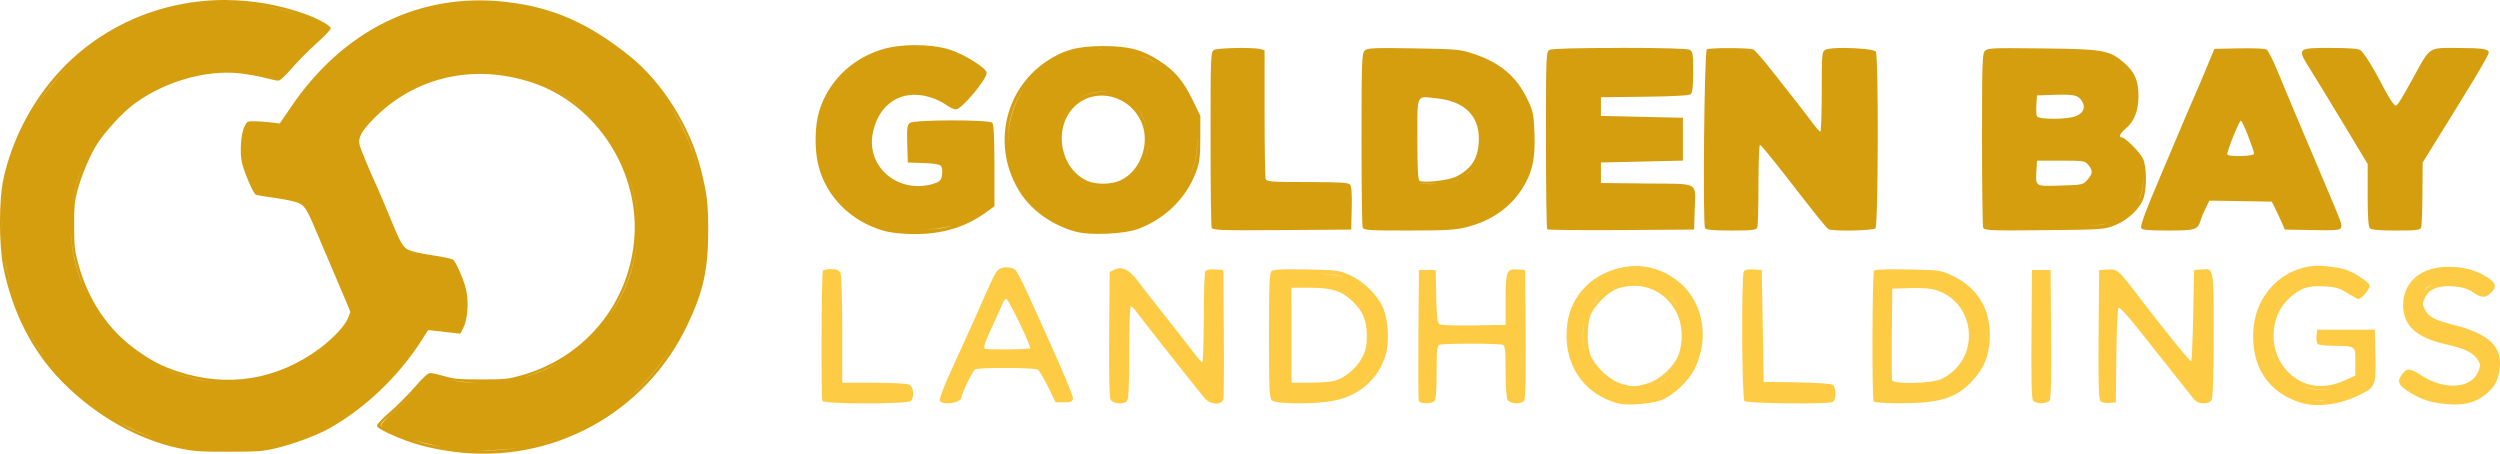 <?xml version="1.0" encoding="UTF-8" standalone="no"?>
<!-- Created with Inkscape (http://www.inkscape.org/) -->

<svg
   width="75.324mm"
   height="13.667mm"
   viewBox="0 0 75.324 13.667"
   version="1.1"
   id="svg5"
   xml:space="preserve"
   xmlns:inkscape="http://www.inkscape.org/namespaces/inkscape"
   xmlns:sodipodi="http://sodipodi.sourceforge.net/DTD/sodipodi-0.dtd"
   xmlns="http://www.w3.org/2000/svg"
   xmlns:svg="http://www.w3.org/2000/svg"><sodipodi:namedview
     id="namedview7"
     pagecolor="#ffffff"
     bordercolor="#000000"
     borderopacity="0.25"
     inkscape:showpageshadow="2"
     inkscape:pageopacity="0.0"
     inkscape:pagecheckerboard="0"
     inkscape:deskcolor="#d1d1d1"
     inkscape:document-units="mm"
     showgrid="false" /><defs
     id="defs2" /><g
     inkscape:label="Layer 1"
     inkscape:groupmode="layer"
     id="layer1"
     transform="translate(-37.707,-52.335)"><path
       id="path5009"
       style="fill:#d59e0e;fill-opacity:1;stroke-width:0.056"
       d="m 65.271,53.694 c -0.37,0.002 -0.739,0.049 -1.023,0.14 -0.904,0.291 -1.587,0.968 -1.857,1.841 -0.138,0.446 -0.148,1.174 -0.023,1.66 0.241,0.935 0.979,1.67 1.96,1.952 0.212,0.061 0.546,0.098 0.903,0.101 0.869,0.006 1.569,-0.206 2.199,-0.665 l 0.239,-0.174 v -1.224 c 0,-0.877 -0.019,-1.243 -0.067,-1.291 -0.098,-0.098 -2.344,-0.095 -2.479,0.004 -0.083,0.061 -0.095,0.153 -0.081,0.632 l 0.016,0.561 0.393,0.014 c 0.596,0.022 0.646,0.041 0.645,0.254 -0.001,0.242 -0.055,0.313 -0.283,0.379 -1.058,0.303 -2.022,-0.524 -1.806,-1.551 0.185,-0.881 0.871,-1.312 1.703,-1.069 0.167,0.048 0.39,0.152 0.496,0.231 0.106,0.079 0.242,0.143 0.302,0.143 0.175,0 0.958,-0.939 0.926,-1.11 -0.029,-0.154 -0.692,-0.562 -1.131,-0.697 -0.29,-0.089 -0.661,-0.132 -1.032,-0.13 z m 5.682,0.029 c -0.764,0 -1.2,0.116 -1.706,0.454 -1.312,0.876 -1.663,2.627 -0.797,3.968 0.349,0.54 0.961,0.973 1.651,1.166 h 1.07e-4 c 0.449,0.126 1.486,0.079 1.919,-0.086 0.81,-0.31 1.432,-0.928 1.724,-1.712 0.104,-0.278 0.126,-0.454 0.127,-1.011 l 0.002,-0.674 -0.232,-0.477 C 73.36,54.772 73.111,54.477 72.65,54.174 72.131,53.834 71.715,53.723 70.953,53.723 Z m 15.551,0.056 c -1.272,0 -2.04,0.021 -2.109,0.058 -0.105,0.056 -0.109,0.146 -0.109,2.714 0,1.46 0.017,2.673 0.038,2.693 0.021,0.021 1.025,0.031 2.232,0.023 l 2.194,-0.015 0.016,-0.561 c 0.026,-0.902 0.186,-0.81 -1.435,-0.827 l -1.389,-0.015 v -0.309 -0.309 l 1.235,-0.028 1.235,-0.028 v -0.646 -0.646 l -1.235,-0.028 -1.235,-0.028 v -0.281 -0.281 l 1.315,-0.015 c 0.855,-0.01 1.341,-0.037 1.39,-0.077 0.054,-0.045 0.075,-0.233 0.075,-0.671 0,-0.544 -0.011,-0.615 -0.109,-0.667 -0.069,-0.037 -0.837,-0.058 -2.109,-0.058 z m 21.442,0 c -1.038,0 -1.038,2.12e-4 -0.625,0.658 0.17,0.271 0.627,1.02 1.016,1.666 l 0.707,1.173 v 0.935 c 0,0.653 0.02,0.956 0.067,1.003 0.045,0.045 0.302,0.067 0.788,0.067 0.607,0 0.726,-0.014 0.755,-0.089 0.019,-0.049 0.037,-0.51 0.04,-1.025 l 0.006,-0.935 0.393,-0.632 c 0.594,-0.956 0.651,-1.049 1.144,-1.858 0.251,-0.413 0.456,-0.782 0.456,-0.822 0,-0.111 -0.195,-0.139 -0.97,-0.14 -0.858,-8.48e-4 -0.789,-0.048 -1.306,0.898 -0.194,0.355 -0.392,0.696 -0.44,0.758 -0.086,0.111 -0.088,0.111 -0.194,-0.024 -0.059,-0.075 -0.192,-0.302 -0.295,-0.505 -0.245,-0.483 -0.547,-0.969 -0.658,-1.057 -0.061,-0.049 -0.332,-0.07 -0.885,-0.07 z m -14.693,6.36e-4 c -0.252,5.7e-5 -0.472,0.016 -0.541,0.053 -0.113,0.061 -0.117,0.103 -0.117,1.268 0,0.663 -0.019,1.204 -0.042,1.203 -0.023,-0.001 -0.13,-0.121 -0.237,-0.267 -0.107,-0.146 -0.315,-0.417 -0.461,-0.602 -0.146,-0.185 -0.483,-0.615 -0.749,-0.954 -0.266,-0.34 -0.525,-0.635 -0.577,-0.656 -0.13,-0.052 -1.314,-0.054 -1.396,-0.002 -0.076,0.048 -0.127,5.269 -0.053,5.39 0.029,0.048 0.265,0.068 0.791,0.068 0.631,0 0.754,-0.014 0.783,-0.089 0.019,-0.049 0.034,-0.63 0.034,-1.291 0,-0.661 0.021,-1.202 0.047,-1.202 0.026,0 0.385,0.436 0.798,0.968 0.902,1.163 1.186,1.516 1.261,1.571 0.098,0.072 1.346,0.05 1.42,-0.024 0.084,-0.084 0.096,-5.19 0.012,-5.322 -0.042,-0.067 -0.551,-0.112 -0.971,-0.112 z m -18.303,0.002 c -0.307,0.005 -0.603,0.025 -0.661,0.056 -0.105,0.056 -0.109,0.145 -0.109,2.662 0,1.432 0.015,2.644 0.034,2.693 0.031,0.08 0.255,0.088 2.119,0.075 l 2.085,-0.015 0.016,-0.638 c 0.011,-0.422 -0.006,-0.664 -0.049,-0.716 -0.052,-0.062 -0.311,-0.078 -1.287,-0.078 -1.063,0 -1.227,-0.012 -1.256,-0.089 -0.019,-0.049 -0.034,-0.943 -0.034,-1.986 v -1.898 l -0.126,-0.034 c -0.106,-0.028 -0.425,-0.038 -0.732,-0.033 z m 4.608,0.001 c -0.568,-0.002 -0.674,0.018 -0.736,0.08 -0.084,0.084 -0.093,0.344 -0.093,2.667 0,1.416 0.015,2.614 0.034,2.663 0.03,0.078 0.205,0.089 1.39,0.088 1.135,-8.48e-4 1.42,-0.018 1.755,-0.105 0.729,-0.189 1.286,-0.574 1.652,-1.14 0.313,-0.484 0.41,-0.916 0.38,-1.684 -0.023,-0.577 -0.042,-0.672 -0.211,-1.024 -0.33,-0.688 -0.821,-1.103 -1.618,-1.369 -0.41,-0.137 -0.512,-0.146 -1.815,-0.167 -0.307,-0.005 -0.548,-0.008 -0.738,-0.009 z m 18.813,0.002 c -0.671,-8.5e-4 -0.795,0.019 -0.856,0.08 -0.082,0.082 -0.091,0.363 -0.091,2.665 0,1.416 0.016,2.615 0.035,2.666 0.032,0.083 0.212,0.09 1.839,0.075 1.749,-0.017 1.813,-0.021 2.136,-0.151 0.398,-0.16 0.769,-0.519 0.864,-0.835 0.096,-0.322 0.084,-0.942 -0.023,-1.167 -0.092,-0.195 -0.538,-0.642 -0.639,-0.642 -0.11,0 -0.056,-0.12 0.119,-0.268 0.259,-0.218 0.382,-0.534 0.384,-0.983 0.001,-0.459 -0.117,-0.726 -0.446,-1.008 -0.432,-0.37 -0.619,-0.402 -2.451,-0.423 -0.363,-0.004 -0.647,-0.007 -0.871,-0.007 z m -27.512,0.003 c 0.023,-6.36e-4 0.047,0.002 0.07,0.002 -0.046,4.5e-5 -0.092,0.002 -0.139,0.004 0.023,-0.001 0.046,-0.005 0.069,-0.005 z m 34.6,0.002 c -0.093,-6.36e-4 -0.193,4e-5 -0.294,0.002 l -0.74,0.016 -0.244,0.589 c -0.134,0.324 -0.306,0.728 -0.382,0.898 -0.076,0.17 -0.282,0.65 -0.457,1.067 -0.175,0.417 -0.427,1.011 -0.558,1.319 -0.432,1.013 -0.593,1.45 -0.564,1.526 0.022,0.057 0.213,0.074 0.808,0.074 0.844,0 0.898,-0.018 0.993,-0.337 0.023,-0.077 0.09,-0.236 0.149,-0.352 l 0.107,-0.212 0.939,0.015 0.939,0.015 0.098,0.196 c 0.054,0.108 0.142,0.298 0.197,0.421 l 0.099,0.225 0.829,0.016 c 0.705,0.013 0.834,0.003 0.862,-0.071 0.038,-0.098 0.037,-0.099 -0.528,-1.432 -0.809,-1.907 -1.155,-2.729 -1.392,-3.307 -0.132,-0.322 -0.278,-0.606 -0.326,-0.633 -0.036,-0.02 -0.254,-0.033 -0.533,-0.035 z m -34.431,0.002 c 0.289,0.008 0.58,0.057 0.865,0.15 0.148,0.048 0.294,0.104 0.437,0.176 0.135,0.068 0.262,0.148 0.38,0.235 -0.244,-0.176 -0.522,-0.315 -0.817,-0.412 -0.277,-0.09 -0.569,-0.14 -0.865,-0.15 z m -0.391,0.013 c -0.035,0.003 -0.071,0.007 -0.106,0.011 0.035,-0.005 0.071,-0.008 0.106,-0.011 z m -0.294,0.044 c -0.026,0.005 -0.053,0.009 -0.079,0.015 0.026,-0.006 0.053,-0.01 0.079,-0.015 z m 19.494,0.039 c 0.156,-6.37e-4 0.313,0.005 0.439,0.017 -0.126,-0.012 -0.283,-0.018 -0.439,-0.017 z m 4.039,0.022 c 0.091,0.01 0.162,0.024 0.202,0.04 -0.039,-0.017 -0.111,-0.03 -0.202,-0.04 z m -23.854,0.021 c -0.024,0.008 -0.048,0.017 -0.072,0.025 0.024,-0.008 0.048,-0.017 0.072,-0.025 z m 42.434,4.26e-4 c 0.014,0.005 0.024,0.011 0.032,0.017 -0.008,-0.006 -0.018,-0.012 -0.032,-0.017 z m -5.213,0.004 c -0.011,0.004 -0.019,0.008 -0.021,0.012 10e-6,-1.8e-5 -1e-5,-9.3e-5 0,-1.11e-4 0.003,-0.004 0.01,-0.008 0.021,-0.012 z m -37.494,0.098 c -0.011,0.005 -0.022,0.009 -0.032,0.014 0.011,-0.005 0.022,-0.009 0.032,-0.014 z m 31.465,0.015 c 0.126,0.058 0.246,0.132 0.353,0.215 -0.107,-0.083 -0.227,-0.157 -0.353,-0.215 z m -7.08,0.095 c 0.015,0.211 0.023,0.617 0.024,1.273 -0.001,-0.655 -0.009,-1.062 -0.024,-1.273 z m -21.422,0.21 c 0.045,0.033 0.089,0.068 0.132,0.104 -0.043,-0.035 -0.086,-0.071 -0.132,-0.104 z m 10.513,0.427 c 0.034,0.036 0.068,0.073 0.1,0.112 -0.032,-0.038 -0.065,-0.075 -0.1,-0.112 z m -14.595,0.12 c -0.024,0.032 -0.049,0.064 -0.072,0.098 0.023,-0.033 0.047,-0.066 0.072,-0.098 z m -0.075,0.102 c -0.227,0.337 -0.38,0.733 -0.446,1.173 -0.022,0.148 -0.029,0.296 -0.026,0.442 -0.013,-0.394 0.058,-0.797 0.228,-1.181 0.068,-0.154 0.15,-0.299 0.243,-0.434 z m 2.417,0.095 c 0.038,0.002 0.076,0.007 0.115,0.012 -0.136,-0.016 -0.276,-0.012 -0.415,0.017 -0.233,0.048 -0.431,0.151 -0.591,0.288 0.246,-0.212 0.559,-0.332 0.891,-0.317 z m 0.138,0.015 c 0.011,0.002 0.021,0.004 0.032,0.006 -0.011,-0.002 -0.021,-0.004 -0.032,-0.006 z m 16.157,0.001 c -0.427,0.005 -0.763,0.014 -0.997,0.027 0.234,-0.013 0.57,-0.022 0.997,-0.027 z m 12.692,0.076 c 0.297,0.007 0.385,0.055 0.473,0.188 0.122,0.187 0.056,0.359 -0.176,0.456 -0.257,0.108 -1.139,0.109 -1.181,0.002 -0.016,-0.043 -0.022,-0.2 -0.012,-0.351 l 0.017,-0.274 0.505,-0.017 c 0.153,-0.005 0.275,-0.007 0.373,-0.005 z m -14.082,0.001 c -0.012,0.01 -0.022,0.027 -0.031,0.049 0.009,-0.022 0.019,-0.039 0.031,-0.049 z m -4.861,0.005 c 0.087,0.005 0.171,0.014 0.249,0.027 0.079,0.013 0.153,0.031 0.224,0.053 -0.07,-0.022 -0.145,-0.039 -0.224,-0.053 -0.079,-0.013 -0.162,-0.022 -0.249,-0.027 z m -10.184,0.022 c 0.482,-0.026 0.984,0.234 1.235,0.732 0.324,0.642 0.027,1.535 -0.605,1.822 -0.277,0.126 -0.719,0.133 -0.987,0.017 -0.811,-0.351 -1.045,-1.546 -0.432,-2.204 0.217,-0.233 0.499,-0.351 0.788,-0.367 z m 9.811,0.048 c 0.086,-0.002 0.205,0.018 0.367,0.035 0.813,0.087 1.255,0.515 1.255,1.214 -6.36e-4,0.559 -0.203,0.899 -0.679,1.141 -0.215,0.11 -0.958,0.198 -1.103,0.132 -0.053,-0.024 -0.07,-0.331 -0.07,-1.256 0,-1.056 -0.029,-1.26 0.23,-1.267 z m -7.081,0.164 c 0.003,0.006 0.005,0.012 0.008,0.018 -0.003,-0.006 -0.005,-0.012 -0.008,-0.018 z m -3.504,0.005 c -0.018,0.016 -0.036,0.034 -0.053,0.051 0.017,-0.017 0.035,-0.035 0.053,-0.051 z m 1.767,0.02 c 0.014,0.013 0.029,0.026 0.042,0.039 -0.014,-0.014 -0.028,-0.026 -0.042,-0.039 z m 27.126,0.029 c -0.005,0.117 -0.003,0.221 0.006,0.301 -0.009,-0.08 -0.011,-0.184 -0.006,-0.301 z m -27.083,0.01 c 0.178,0.174 0.303,0.39 0.374,0.622 -0.028,-0.083 -0.064,-0.168 -0.11,-0.258 -0.07,-0.138 -0.16,-0.261 -0.264,-0.365 z m -1.902,0.033 c -0.017,0.018 -0.033,0.037 -0.049,0.056 0.016,-0.019 0.032,-0.038 0.049,-0.056 z m 3.651,0.044 c 0.007,0.019 0.014,0.038 0.021,0.057 -0.006,-0.019 -0.014,-0.038 -0.021,-0.057 z m -3.722,0.041 c -0.169,0.218 -0.27,0.486 -0.3,0.762 0.03,-0.294 0.138,-0.554 0.3,-0.762 z m 3.784,0.149 c 0.004,0.016 0.009,0.032 0.014,0.048 -0.004,-0.016 -0.009,-0.032 -0.014,-0.048 z m 26.637,0.177 c -0.031,0.015 -0.073,0.028 -0.124,0.039 0.051,-0.011 0.093,-0.024 0.124,-0.039 z m -18.071,0.002 c 0.026,0.056 0.047,0.113 0.065,0.17 -0.018,-0.058 -0.039,-0.115 -0.065,-0.17 z m 22.838,0.025 c -0.056,0.116 -0.121,0.269 -0.183,0.424 -0.062,0.155 -0.119,0.313 -0.159,0.437 0.04,-0.125 0.098,-0.282 0.159,-0.437 0.062,-0.155 0.127,-0.308 0.183,-0.424 z m 0.143,0.006 c 0.045,0 0.395,0.885 0.395,0.999 0,0.075 -0.76,0.099 -0.805,0.025 -0.034,-0.055 0.355,-1.025 0.411,-1.025 z m -31.496,2.12e-4 c 0.002,0.012 0.004,0.023 0.006,0.035 -0.002,-0.012 -0.004,-0.023 -0.006,-0.035 z m 0.031,0.186 c 0.002,0.011 0.003,0.022 0.004,0.033 -0.001,-0.011 -0.003,-0.022 -0.004,-0.033 z m 8.565,0.008 c 0.012,0.042 0.021,0.084 0.029,0.127 -0.008,-0.042 -0.017,-0.085 -0.029,-0.127 z m -8.547,0.173 c 0.001,0.015 0.002,0.031 0.003,0.046 -8.48e-4,-0.015 -0.002,-0.031 -0.003,-0.046 z m -4.187,0.05 c -0.005,0.049 -0.005,0.098 -0.005,0.147 1.33e-4,-0.038 -0.002,-0.075 0.001,-0.114 8.49e-4,-0.011 0.003,-0.022 0.004,-0.033 z m 12.777,0.013 c 0.003,0.029 0.006,0.058 0.007,0.087 -0.001,-0.029 -0.004,-0.058 -0.007,-0.087 z m 8.298,0.046 c 0.018,0.002 0.037,0.009 0.052,0.019 -0.015,-0.01 -0.034,-0.017 -0.052,-0.019 z m 0.055,0.022 c 0.018,0.014 0.145,0.169 0.339,0.414 -0.195,-0.246 -0.322,-0.402 -0.339,-0.414 z m -16.936,0.028 c 4.24e-4,0.022 0.002,0.043 0.002,0.065 0,0.422 -0.101,0.825 -0.279,1.187 0.186,-0.384 0.283,-0.813 0.276,-1.252 z m 27.702,0.003 c 0.048,0.041 0.115,0.09 0.188,0.137 -0.073,-0.047 -0.14,-0.096 -0.188,-0.137 z M 82.377,56.606 c -1.63e-4,0.004 -4.24e-4,0.007 -6.37e-4,0.011 1.65e-4,-0.004 4.25e-4,-0.007 6.37e-4,-0.011 z m -12.79,0.009 c 0.001,0.031 0.006,0.062 0.009,0.093 -0.003,-0.031 -0.008,-0.061 -0.009,-0.093 z m 2.718,0.073 c -0.009,0.121 -0.033,0.24 -0.071,0.355 0.016,-0.05 0.03,-0.102 0.041,-0.155 0.015,-0.07 0.024,-0.136 0.03,-0.2 z m 18.284,0.178 c -0.008,0.248 -0.013,0.585 -0.013,0.953 3e-6,-0.368 0.005,-0.705 0.013,-0.953 z m -18.36,0.19 c -0.012,0.036 -0.026,0.071 -0.041,0.105 0.015,-0.034 0.029,-0.069 0.041,-0.105 z m 13.642,0.103 c -0.012,0.012 -0.022,0.031 -0.03,0.056 0.009,-0.025 0.019,-0.045 0.03,-0.056 z m 13.21,0.017 h 0.721 c 0.69,0 0.725,0.006 0.828,0.133 0.14,0.173 0.135,0.25 -0.028,0.44 -0.132,0.154 -0.151,0.158 -0.814,0.177 -0.773,0.023 -0.752,0.036 -0.724,-0.448 z m -26.919,0.041 c -0.006,0.012 -0.012,0.023 -0.018,0.035 0.006,-0.012 0.013,-0.023 0.018,-0.035 z m 10.042,0.007 c -0.004,0.008 -0.009,0.017 -0.013,0.025 0.005,-0.008 0.009,-0.017 0.013,-0.025 z m -0.071,0.115 c -0.006,0.009 -0.012,0.017 -0.018,0.025 0.006,-0.008 0.012,-0.017 0.018,-0.025 z m -0.02,0.028 c -0.104,0.143 -0.238,0.265 -0.396,0.355 0.117,-0.066 0.222,-0.157 0.334,-0.281 0.022,-0.024 0.042,-0.049 0.062,-0.074 z m 20.162,0.262 c 0.028,0.312 -0.039,0.592 -0.189,0.827 0.144,-0.239 0.213,-0.529 0.189,-0.827 z m -32.126,0.085 c 0.072,0.053 0.151,0.102 0.238,0.142 0.218,0.102 0.445,0.138 0.664,0.121 -0.33,0.03 -0.647,-0.07 -0.902,-0.263 z m 11.541,0.022 c -0.023,0.012 -0.046,0.026 -0.07,0.037 -0.009,0.004 -0.026,0.008 -0.037,0.012 0.037,-0.014 0.073,-0.031 0.107,-0.048 z m -8.195,0.04 c -0.019,0.037 -0.037,0.073 -0.057,0.109 0.02,-0.036 0.039,-0.072 0.057,-0.109 z m 8.065,0.016 c -0.028,0.009 -0.054,0.018 -0.088,0.026 0.03,-0.008 0.06,-0.016 0.088,-0.026 z m -1.215,0.034 c 6.36e-4,4.24e-4 0.002,6.36e-4 0.002,0.001 -6.37e-4,-4.24e-4 -0.002,-6.36e-4 -0.002,-0.001 z m 20.337,0.014 c -0.018,0.017 -0.037,0.032 -0.058,0.047 0.021,-0.015 0.04,-0.031 0.058,-0.047 z m -20.305,4.24e-4 c 0.023,0.008 0.052,0.015 0.093,0.02 0.088,0.011 0.221,0.016 0.406,0.016 0.068,-1.59e-4 0.129,-0.002 0.189,-0.004 -0.225,0.015 -0.452,0.012 -0.595,-0.011 -0.035,-0.006 -0.07,-0.012 -0.093,-0.02 z m 5.471,0.034 c 0.009,0.023 0.019,0.041 0.031,0.051 -0.012,-0.01 -0.022,-0.027 -0.031,-0.051 z m -14.662,0.086 c -0.002,2.12e-4 -0.003,6.36e-4 -0.005,8.48e-4 0.002,-2.12e-4 0.003,-6.36e-4 0.005,-8.48e-4 z m 29.297,0.005 c -0.03,0.013 -0.075,0.024 -0.129,0.034 0.054,-0.01 0.099,-0.021 0.129,-0.034 z m -0.319,0.059 c -0.213,0.02 -0.483,0.027 -0.709,0.02 0.226,0.008 0.496,4.24e-4 0.709,-0.02 z m -26.814,0.011 c -0.004,0.007 -0.009,0.014 -0.014,0.021 0.004,-0.007 0.009,-0.014 0.014,-0.021 z m -4.704,0.17 c 0.003,0.004 0.006,0.009 0.009,0.013 -0.003,-0.004 -0.006,-0.009 -0.009,-0.013 z m 0.192,0.23 c 0.004,0.004 0.008,0.008 0.012,0.012 -0.004,-0.004 -0.008,-0.008 -0.012,-0.012 z m 33.248,0.023 c -0.01,0.016 -0.02,0.031 -0.03,0.046 0.01,-0.015 0.021,-0.03 0.03,-0.046 z m -11.513,0.012 c -0.002,0.171 -0.006,0.305 -0.012,0.408 0.005,-0.103 0.009,-0.238 0.012,-0.408 z m 13.527,0.009 c -0.04,0.082 -0.087,0.186 -0.129,0.295 0.043,-0.108 0.089,-0.213 0.129,-0.295 z m -40.936,0.009 c 0.083,0.081 0.171,0.157 0.265,0.228 -0.094,-0.071 -0.182,-0.147 -0.265,-0.228 z m 5.862,0.127 c 0.178,0.156 0.376,0.291 0.591,0.397 -0.217,-0.106 -0.415,-0.241 -0.591,-0.397 z m 0.601,0.401 c 0.069,0.034 0.14,0.064 0.213,0.092 -0.073,-0.028 -0.144,-0.058 -0.213,-0.092 z m 31.576,0.054 c -0.007,0.002 -0.014,0.005 -0.021,0.007 -0.136,0.039 -0.362,0.062 -0.732,0.078 0.336,-0.016 0.571,-0.041 0.753,-0.085 z m -29.221,0.047 c -0.012,0.004 -0.024,0.009 -0.037,0.013 0.012,-0.004 0.024,-0.009 0.037,-0.013 z m -2.11,0.002 c 0.072,0.026 0.145,0.051 0.22,0.071 -0.075,-0.02 -0.148,-0.045 -0.22,-0.071 z m -3.51,0.023 c -0.24,0.078 -0.443,0.101 -0.963,0.115 0.399,-0.01 0.694,-0.042 0.963,-0.115 z m 7.935,0.017 0.182,0.018 v -1.1e-4 c 0.142,0.014 2.025,0.009 3.679,-0.009 l 0.184,-0.002 v 1.1e-4 l -0.184,0.002 v 1.1e-4 c -1.655,0.018 -3.537,0.022 -3.679,0.009 l -0.182,-0.018 z m 26,0.002 c -0.075,0.003 -0.151,0.005 -0.238,0.007 0.085,-0.002 0.163,-0.004 0.238,-0.007 z m -11.765,0.005 c -0.075,2e-4 -0.169,0.006 -0.209,0.014 0.041,-0.008 0.134,-0.014 0.209,-0.014 z m 20.751,0.009 c 0.113,0.009 0.35,0.012 0.611,0.008 -0.261,0.004 -0.498,0.001 -0.611,-0.008 z M 44.55,52.335 c -1.966,-0.017 -3.86,0.788 -5.172,2.289 -0.768,0.879 -1.322,1.975 -1.568,3.105 -0.138,0.631 -0.138,1.974 -0.001,2.659 0.275,1.373 0.883,2.553 1.783,3.461 1.012,1.02 2.283,1.739 3.528,1.996 0.435,0.09 0.604,0.101 1.475,0.1 0.913,-0.001 1.018,-0.009 1.461,-0.114 0.514,-0.122 1.218,-0.387 1.596,-0.602 1.055,-0.599 2.042,-1.537 2.725,-2.591 l 0.232,-0.358 0.221,0.025 c 0.121,0.014 0.339,0.038 0.484,0.054 l 0.263,0.029 0.095,-0.187 c 0.134,-0.262 0.165,-0.838 0.065,-1.194 -0.093,-0.331 -0.29,-0.773 -0.378,-0.845 -0.037,-0.031 -0.314,-0.091 -0.616,-0.134 -0.302,-0.043 -0.623,-0.113 -0.713,-0.157 -0.191,-0.092 -0.249,-0.193 -0.601,-1.053 -0.132,-0.323 -0.309,-0.736 -0.392,-0.919 -0.201,-0.44 -0.447,-1.03 -0.49,-1.175 -0.065,-0.221 0.034,-0.417 0.402,-0.795 1.241,-1.274 3.011,-1.686 4.773,-1.112 1.971,0.643 3.301,2.716 3.087,4.81 -0.198,1.931 -1.526,3.498 -3.407,4.021 -0.395,0.11 -0.487,0.119 -1.197,0.119 -0.671,0 -0.812,-0.012 -1.101,-0.096 -0.182,-0.053 -0.377,-0.096 -0.431,-0.096 -0.073,0 -0.202,0.117 -0.478,0.432 -0.208,0.237 -0.548,0.577 -0.755,0.754 -0.207,0.177 -0.376,0.355 -0.376,0.396 0,0.051 0.114,0.126 0.374,0.246 0.631,0.29 1.189,0.445 1.956,0.545 2.936,0.381 5.765,-1.16 7.028,-3.829 0.478,-1.011 0.621,-1.657 0.623,-2.818 0.001,-0.824 -0.032,-1.107 -0.217,-1.851 -0.323,-1.296 -1.163,-2.636 -2.148,-3.425 -1.249,-1.001 -2.325,-1.472 -3.726,-1.632 -2.579,-0.295 -4.894,0.836 -6.478,3.164 l -0.34,0.499 -0.279,-0.034 c -0.153,-0.019 -0.375,-0.034 -0.492,-0.034 -0.207,-7.44e-4 -0.216,0.005 -0.297,0.169 -0.103,0.21 -0.141,0.79 -0.071,1.079 0.079,0.329 0.351,0.948 0.426,0.971 0.038,0.012 0.281,0.051 0.54,0.087 0.259,0.036 0.562,0.096 0.674,0.133 0.243,0.08 0.302,0.17 0.632,0.958 0.123,0.294 0.328,0.775 0.455,1.069 0.127,0.294 0.301,0.702 0.386,0.907 l 0.154,0.372 -0.074,0.193 c -0.084,0.219 -0.461,0.62 -0.857,0.912 -1.28,0.943 -2.758,1.183 -4.259,0.692 -0.485,-0.159 -0.787,-0.314 -1.251,-0.645 -0.866,-0.617 -1.471,-1.521 -1.77,-2.643 -0.094,-0.354 -0.109,-0.501 -0.112,-1.093 -0.002,-0.588 0.011,-0.738 0.098,-1.069 0.122,-0.464 0.4,-1.115 0.614,-1.437 0.223,-0.336 0.693,-0.855 0.986,-1.09 0.901,-0.721 2.222,-1.126 3.285,-1.009 0.242,0.027 0.584,0.087 0.761,0.135 0.176,0.047 0.359,0.086 0.406,0.086 0.055,2.42e-4 0.204,-0.136 0.413,-0.379 0.18,-0.209 0.517,-0.548 0.748,-0.753 0.231,-0.206 0.42,-0.405 0.42,-0.443 0,-0.084 -0.395,-0.301 -0.812,-0.447 -0.761,-0.267 -1.542,-0.399 -2.311,-0.406 z m 0.474,0.103 c 0.002,1.47e-4 0.004,3.57e-4 0.006,5.03e-4 -0.002,-1.54e-4 -0.004,-3.57e-4 -0.006,-5.03e-4 z m 0.241,0.023 c 0.022,0.002 0.045,0.005 0.067,0.007 -0.022,-0.003 -0.045,-0.005 -0.067,-0.007 z m 0.208,0.027 c 0.318,0.045 0.632,0.11 0.939,0.199 0.093,0.027 0.19,0.059 0.287,0.093 -0.402,-0.136 -0.813,-0.233 -1.226,-0.292 z m 7.669,0.005 c 0.043,0.006 0.086,0.012 0.128,0.018 -0.042,-0.006 -0.085,-0.012 -0.128,-0.018 z m 0.336,0.053 c 0.089,0.016 0.177,0.034 0.263,0.053 -0.086,-0.019 -0.174,-0.037 -0.263,-0.053 z m 0.324,0.067 c 0.209,0.049 0.41,0.107 0.605,0.177 -0.197,-0.07 -0.398,-0.128 -0.605,-0.177 z m -11.016,0.017 c -0.005,0.001 -0.01,0.003 -0.016,0.004 0.005,-0.001 0.01,-0.003 0.016,-0.004 z m -0.232,0.064 c -0.027,0.008 -0.055,0.016 -0.082,0.024 0.027,-0.008 0.055,-0.016 0.082,-0.024 z m -0.205,0.064 c -0.178,0.058 -0.354,0.124 -0.527,0.197 0.051,-0.022 0.101,-0.044 0.153,-0.065 0.123,-0.048 0.248,-0.091 0.374,-0.132 z m 7.744,0.008 c -0.142,0.049 -0.283,0.104 -0.422,0.163 0.139,-0.059 0.28,-0.114 0.422,-0.163 z m -3.355,0.026 c 0.028,0.01 0.054,0.019 0.082,0.029 -0.027,-0.01 -0.054,-0.02 -0.082,-0.029 z m 7.798,0.046 c 0.05,0.019 0.101,0.038 0.151,0.059 -0.05,-0.021 -0.1,-0.04 -0.151,-0.059 z m -12.756,0.135 c -0.201,0.087 -0.399,0.184 -0.591,0.291 0.191,-0.106 0.388,-0.204 0.591,-0.291 z m 13.195,0.053 c 0.003,0.001 0.005,0.003 0.008,0.004 -0.003,-0.001 -0.005,-0.003 -0.008,-0.004 z m -7.585,0.035 c 0.093,0.048 0.158,0.088 0.167,0.111 -0.008,-0.02 -0.074,-0.063 -0.167,-0.111 z m -6.213,0.209 c -0.178,0.1 -0.352,0.208 -0.52,0.325 0.168,-0.116 0.341,-0.224 0.52,-0.325 z m 6.213,0.12 c -0.06,0.048 -0.143,0.123 -0.238,0.212 0.095,-0.089 0.178,-0.164 0.238,-0.212 z m 8.452,0.13 c 0.014,0.009 0.027,0.018 0.041,0.027 -0.014,-0.009 -0.027,-0.018 -0.041,-0.027 z m 0.157,0.105 c 0.035,0.024 0.069,0.048 0.103,0.072 -0.035,-0.024 -0.069,-0.049 -0.103,-0.072 z m -15.442,0.038 c -0.04,0.029 -0.08,0.058 -0.119,0.088 0.039,-0.03 0.079,-0.059 0.119,-0.088 z m -0.328,0.251 c -0.028,0.023 -0.056,0.048 -0.084,0.072 0.028,-0.024 0.056,-0.049 0.084,-0.072 z m -0.218,0.188 c -0.051,0.046 -0.101,0.092 -0.151,0.141 0.05,-0.048 0.1,-0.095 0.151,-0.141 z m 6.518,0.12 c -0.095,0.1 -0.177,0.191 -0.234,0.26 0.057,-0.069 0.139,-0.159 0.234,-0.26 z m -6.686,0.037 c -0.425,0.414 -0.81,0.906 -1.128,1.429 0.318,-0.534 0.697,-1.013 1.128,-1.429 z m 4.731,0.203 c 0.122,4.9e-5 0.224,0.002 0.318,0.006 -0.095,-0.004 -0.197,-0.006 -0.318,-0.006 z m 7.594,0.009 c 0.044,-2.93e-4 0.089,6.8e-5 0.133,0.001 0.089,0.002 0.177,0.007 0.266,0.014 0.089,0.007 0.177,0.017 0.266,0.03 0.089,0.013 0.178,0.028 0.267,0.045 0.089,0.018 0.178,0.038 0.268,0.061 0.089,0.023 0.179,0.049 0.269,0.077 -0.09,-0.028 -0.18,-0.054 -0.269,-0.077 -0.089,-0.023 -0.179,-0.043 -0.268,-0.061 -0.089,-0.018 -0.178,-0.033 -0.267,-0.045 -0.089,-0.013 -0.178,-0.022 -0.266,-0.03 -0.089,-0.007 -0.177,-0.012 -0.266,-0.014 -0.089,-0.002 -0.177,-0.001 -0.266,0.002 -0.089,0.003 -0.178,0.009 -0.267,0.017 -0.089,0.008 -0.179,0.019 -0.268,0.033 0.09,-0.014 0.179,-0.025 0.268,-0.033 0.089,-0.008 0.178,-0.014 0.267,-0.017 0.044,-0.002 0.089,-0.003 0.133,-0.003 z m -6.991,0.021 c 0.093,0.013 0.191,0.03 0.306,0.054 -0.115,-0.024 -0.213,-0.041 -0.306,-0.054 z m 8.659,0.275 c 0.034,0.012 0.068,0.026 0.101,0.039 -0.034,-0.013 -0.067,-0.027 -0.101,-0.039 z m 0.186,0.073 c 0.047,0.019 0.093,0.04 0.139,0.061 -0.046,-0.021 -0.092,-0.041 -0.139,-0.061 z m 0.153,0.067 c 0.456,0.209 0.874,0.491 1.239,0.832 -0.368,-0.34 -0.789,-0.623 -1.239,-0.832 z m 3.72,0.611 c 0.403,0.613 0.695,1.29 0.872,2.029 -0.174,-0.714 -0.461,-1.378 -0.872,-2.029 z m -19.211,0.22 c -0.014,0.023 -0.027,0.047 -0.041,0.071 0.013,-0.024 0.027,-0.047 0.041,-0.071 z m 16.756,0.023 c 0.021,0.02 0.041,0.04 0.062,0.06 -0.021,-0.02 -0.041,-0.04 -0.062,-0.06 z m -14.164,0.016 c -0.04,0.039 -0.079,0.078 -0.118,0.118 0.039,-0.04 0.078,-0.079 0.118,-0.118 z m -0.172,0.174 c -0.017,0.019 -0.035,0.037 -0.052,0.056 0.017,-0.019 0.034,-0.038 0.052,-0.056 z m 4.113,0.079 0.245,0.026 -0.245,-0.026 z m 3.262,0.373 c -0.006,0.027 -0.011,0.054 -0.013,0.083 0.002,-0.028 0.006,-0.056 0.013,-0.083 z m 0.063,0.499 c 0.029,0.086 0.067,0.183 0.112,0.293 -0.045,-0.11 -0.083,-0.207 -0.112,-0.293 z m -8.214,0.16 c -0.02,0.041 -0.041,0.082 -0.06,0.123 0.019,-0.041 0.039,-0.083 0.06,-0.123 z m -0.062,0.127 c -0.182,0.396 -0.309,0.823 -0.384,1.282 0.065,-0.442 0.195,-0.874 0.384,-1.282 z m 16.369,0.406 c 0.163,0.451 0.256,0.915 0.278,1.38 -0.024,-0.461 -0.12,-0.933 -0.278,-1.38 z m 2.155,0.046 c 0.008,0.035 0.016,0.07 0.023,0.106 -0.007,-0.035 -0.015,-0.071 -0.023,-0.106 z m 0.053,0.256 c 0.004,0.019 0.007,0.038 0.011,0.058 -0.003,-0.019 -0.007,-0.038 -0.011,-0.058 z m -20.999,0.158 c -0.035,0.268 -0.056,0.551 -0.062,0.836 0.006,-0.3 0.026,-0.576 0.062,-0.836 z m 21.038,0.073 c 0.002,0.014 0.004,0.027 0.006,0.041 -0.002,-0.014 -0.004,-0.027 -0.006,-0.041 z m -12.234,0.204 c 0.044,0.012 0.078,0.023 0.096,0.033 -0.018,-0.009 -0.052,-0.021 -0.096,-0.033 z m 12.264,0.016 c 0.002,0.018 0.004,0.037 0.006,0.055 -0.002,-0.018 -0.004,-0.037 -0.006,-0.055 z m 0.024,0.219 c 0.003,0.032 0.005,0.064 0.008,0.096 -0.003,-0.032 -0.005,-0.064 -0.008,-0.096 z m 0.019,0.23 c 0.005,0.078 0.009,0.157 0.013,0.236 -0.003,-0.079 -0.007,-0.158 -0.013,-0.236 z m -11.828,0.032 c 0.042,0.087 0.087,0.19 0.136,0.311 -0.049,-0.121 -0.093,-0.223 -0.136,-0.311 z m -9.347,0.142 c -9.69e-4,0.076 -4.84e-4,0.152 6.46e-4,0.228 -6.46e-4,-0.039 -0.003,-0.078 -0.003,-0.117 5.2e-5,-0.038 0.002,-0.073 0.002,-0.11 z m 2.053,0.226 c 0.017,0.665 0.186,1.373 0.479,1.991 -0.216,-0.447 -0.366,-0.934 -0.437,-1.448 -0.025,-0.181 -0.039,-0.362 -0.042,-0.543 z m 9.678,0.021 c 0.045,0.104 0.086,0.194 0.124,0.273 -0.039,-0.078 -0.08,-0.169 -0.124,-0.273 z M 37.783,59.343 c 0.002,0.049 0.003,0.097 0.006,0.145 -0.003,-0.048 -0.004,-0.097 -0.006,-0.145 z m 19.123,0.168 c -0.019,0.27 -0.062,0.538 -0.129,0.803 -0.149,0.589 -0.411,1.137 -0.759,1.617 0.502,-0.706 0.823,-1.556 0.888,-2.421 z m -19.099,0.223 c 0.002,0.023 0.004,0.045 0.006,0.067 -0.002,-0.022 -0.004,-0.045 -0.006,-0.067 z m 0.037,0.321 c 0.006,0.042 0.012,0.084 0.019,0.125 0.044,0.256 0.094,0.493 0.152,0.718 -0.074,-0.276 -0.132,-0.558 -0.171,-0.843 z m 13.445,0.161 c 0.01,0.008 0.019,0.017 0.029,0.029 -0.009,-0.011 -0.019,-0.021 -0.029,-0.029 z m -3.123,1.06 c 0.033,0.084 0.06,0.157 0.081,0.222 0.021,0.065 0.036,0.121 0.046,0.171 -0.01,-0.05 -0.025,-0.106 -0.046,-0.171 -0.021,-0.065 -0.048,-0.138 -0.081,-0.222 z m 0.079,0.74 c -0.019,0.034 -0.042,0.07 -0.069,0.109 -0.055,0.08 -0.136,0.174 -0.231,0.273 0.095,-0.101 0.185,-0.206 0.231,-0.273 0.027,-0.039 0.05,-0.074 0.069,-0.109 z m -9.611,0.416 c 0.1,0.177 0.21,0.355 0.334,0.539 0.013,0.019 0.026,0.038 0.039,0.057 -0.135,-0.19 -0.259,-0.389 -0.373,-0.596 z m 19.496,0.064 c -0.024,0.041 -0.048,0.081 -0.072,0.122 0.024,-0.04 0.048,-0.081 0.072,-0.122 z m -0.096,0.162 c -0.415,0.686 -0.891,1.248 -1.459,1.716 0.561,-0.47 1.048,-1.044 1.459,-1.716 z m -3.437,0.574 c -0.314,0.186 -0.65,0.335 -1.003,0.441 -0.031,0.009 -0.058,0.017 -0.087,0.025 0.378,-0.114 0.757,-0.276 1.09,-0.466 z m -12.307,0.045 c 0.485,0.26 1.027,0.438 1.625,0.532 0.171,0.027 0.342,0.043 0.514,0.049 -0.449,-0.016 -0.905,-0.098 -1.363,-0.248 -0.271,-0.089 -0.531,-0.201 -0.776,-0.334 z m 4.033,0.231 c -0.016,0.007 -0.032,0.014 -0.048,0.02 0.016,-0.006 0.032,-0.014 0.048,-0.02 z m -0.146,0.059 c -0.061,0.023 -0.123,0.045 -0.185,0.066 0.062,-0.02 0.124,-0.043 0.185,-0.066 z m -0.224,0.079 c -0.076,0.025 -0.153,0.047 -0.23,0.068 0.077,-0.02 0.154,-0.043 0.23,-0.068 z m 4.674,0.039 c -0.022,0.019 -0.053,0.047 -0.089,0.083 0.036,-0.036 0.066,-0.064 0.089,-0.083 z m -4.907,0.03 c -0.251,0.066 -0.505,0.11 -0.763,0.132 0.257,-0.022 0.512,-0.066 0.763,-0.132 z m 7.701,0.008 c -0.016,0.004 -0.031,0.008 -0.047,0.012 0.016,-0.004 0.031,-0.008 0.047,-0.012 z m -2.239,0.042 c 0.248,0.056 0.561,0.091 0.871,0.104 -0.331,-0.006 -0.55,-0.032 -0.871,-0.104 z m -6.235,0.082 c -0.081,0.006 -0.163,0.011 -0.245,0.013 0.082,-0.002 0.164,-0.006 0.245,-0.013 z m -0.51,0.012 c 0.08,0.003 0.16,0.003 0.241,0.001 -0.08,0.002 -0.16,0.001 -0.241,-0.001 z m 5.693,0.35 c -0.179,0.189 -0.402,0.405 -0.56,0.541 -0.208,0.179 -0.378,0.353 -0.378,0.386 0,0.022 0.018,0.047 0.051,0.074 -0.003,-0.002 -0.01,-0.006 -0.013,-0.008 -0.093,-0.075 -0.092,-0.076 0.33,-0.445 0.17,-0.149 0.392,-0.364 0.569,-0.548 z m -8.93,0.785 c 0.377,0.221 0.768,0.408 1.16,0.55 -0.315,-0.112 -0.623,-0.245 -0.862,-0.378 -0.102,-0.057 -0.201,-0.114 -0.298,-0.172 z m 13.505,0.47 c -0.247,0.095 -0.504,0.175 -0.776,0.242 0.267,-0.067 0.526,-0.148 0.776,-0.242 z m -12.301,0.095 c 0.029,0.01 0.058,0.02 0.086,0.03 -0.029,-0.009 -0.058,-0.02 -0.086,-0.03 z m 7.752,0.027 c 0.262,0.078 0.553,0.152 0.842,0.211 -0.139,-0.025 -0.278,-0.052 -0.415,-0.085 -0.12,-0.029 -0.27,-0.075 -0.427,-0.126 z m 3.727,0.131 c -0.048,0.011 -0.095,0.023 -0.144,0.034 0.048,-0.011 0.096,-0.022 0.144,-0.034 z m -0.58,0.115 c -0.404,0.062 -0.825,0.088 -1.252,0.075 0.413,0.003 0.879,-0.023 1.252,-0.075 z" /><path
       d="m 107.553,60.342 c -1.027,0.011 -1.88,0.836 -1.953,1.934 -0.073,1.092 0.434,1.876 1.415,2.187 0.487,0.155 1.166,0.07 1.76,-0.218 0.509,-0.247 0.52,-0.274 0.501,-1.198 l -0.016,-0.779 h -0.87 -0.87 l -0.018,0.19 c -0.01,0.104 0.004,0.212 0.032,0.24 0.028,0.028 0.225,0.052 0.439,0.055 0.72,0.009 0.698,-0.007 0.698,0.478 v 0.42 l -0.299,0.137 c -0.66,0.302 -1.267,0.215 -1.73,-0.247 -0.59,-0.59 -0.577,-1.648 0.027,-2.21 0.34,-0.315 0.572,-0.397 1.052,-0.369 0.366,0.021 0.475,0.053 0.71,0.203 0.153,0.098 0.302,0.178 0.332,0.178 0.106,0 0.372,-0.329 0.337,-0.418 -0.044,-0.115 -0.514,-0.411 -0.765,-0.481 -0.109,-0.031 -0.368,-0.072 -0.575,-0.091 -0.07,-0.007 -0.139,-0.009 -0.207,-0.009 z m -20.466,0.01 c -0.15,-0.008 -0.301,0.002 -0.45,0.029 -0.926,0.171 -1.586,0.827 -1.706,1.695 -0.162,1.169 0.448,2.128 1.536,2.415 0.248,0.066 0.972,0.014 1.269,-0.09 0.352,-0.123 0.833,-0.565 1.022,-0.939 0.456,-0.901 0.281,-1.979 -0.422,-2.594 -0.359,-0.315 -0.799,-0.494 -1.248,-0.517 z m 24.389,0.023 c -0.824,-0.005 -1.37,0.461 -1.364,1.164 0.005,0.61 0.4,0.969 1.284,1.169 0.532,0.12 0.778,0.229 0.919,0.408 0.14,0.178 0.145,0.255 0.032,0.473 -0.24,0.463 -1.028,0.49 -1.687,0.056 -0.357,-0.235 -0.45,-0.232 -0.615,0.02 -0.111,0.17 -0.066,0.274 0.196,0.447 0.317,0.21 0.611,0.324 0.957,0.372 0.672,0.093 1.057,0.016 1.419,-0.283 0.249,-0.206 0.348,-0.384 0.399,-0.716 0.106,-0.689 -0.292,-1.083 -1.372,-1.359 -0.592,-0.151 -0.759,-0.239 -0.872,-0.458 -0.084,-0.163 -0.084,-0.191 -4.2e-4,-0.367 0.126,-0.265 0.407,-0.374 0.863,-0.338 0.253,0.02 0.416,0.07 0.574,0.175 0.27,0.179 0.374,0.183 0.543,0.025 0.191,-0.179 0.162,-0.305 -0.109,-0.476 -0.344,-0.217 -0.685,-0.309 -1.167,-0.312 z m -43.426,0.014 c -0.107,-0.002 -0.216,0.027 -0.275,0.087 -0.096,0.096 -0.122,0.151 -0.649,1.343 -0.191,0.432 -0.525,1.17 -0.742,1.639 -0.223,0.481 -0.381,0.891 -0.362,0.94 0.064,0.167 0.655,0.08 0.655,-0.097 6.8e-5,-0.105 0.336,-0.791 0.411,-0.838 0.094,-0.06 1.79,-0.053 1.886,0.008 0.044,0.028 0.183,0.261 0.309,0.518 l 0.23,0.468 h 0.253 c 0.21,0 0.255,-0.019 0.268,-0.112 0.014,-0.097 -0.445,-1.161 -1.392,-3.228 -0.134,-0.293 -0.281,-0.578 -0.327,-0.632 -0.052,-0.062 -0.157,-0.094 -0.264,-0.096 z m 3.405,0.029 c -0.056,-1.6e-4 -0.112,0.013 -0.168,0.04 l -0.147,0.071 -0.015,1.868 c -0.01,1.224 0.005,1.906 0.044,1.978 0.067,0.126 0.382,0.153 0.493,0.043 0.049,-0.049 0.067,-0.452 0.067,-1.46 0,-0.823 0.021,-1.392 0.052,-1.392 0.029,0 0.11,0.082 0.181,0.182 0.14,0.198 1.823,2.33 2.039,2.583 0.175,0.205 0.516,0.222 0.564,0.028 0.017,-0.069 0.024,-0.973 0.015,-2.007 l -0.016,-1.881 -0.247,-0.018 c -0.16,-0.011 -0.264,0.009 -0.294,0.056 -0.026,0.041 -0.047,0.674 -0.048,1.407 -4.24e-4,0.733 -0.02,1.332 -0.043,1.331 -0.023,-0.002 -0.113,-0.096 -0.199,-0.211 -0.145,-0.192 -0.931,-1.195 -1.351,-1.724 -0.098,-0.124 -0.277,-0.356 -0.398,-0.517 -0.191,-0.254 -0.362,-0.377 -0.53,-0.378 z m -8.707,0.025 c -0.121,0 -0.231,0.02 -0.246,0.043 -0.046,0.074 -0.061,3.857 -0.016,3.93 v 1.12e-4 c 0.06,0.097 2.566,0.098 2.663,0.001 0.11,-0.11 0.083,-0.425 -0.041,-0.492 -0.063,-0.034 -0.514,-0.058 -1.067,-0.058 h -0.958 v -1.604 c 0,-0.998 -0.022,-1.645 -0.058,-1.712 -0.042,-0.079 -0.118,-0.109 -0.277,-0.109 z m 41.408,0.002 c -0.037,6.36e-4 -0.079,0.005 -0.127,0.009 l -0.214,0.018 -0.028,1.357 c -0.015,0.746 -0.042,1.371 -0.06,1.389 -0.028,0.028 -0.844,-0.979 -1.674,-2.068 -0.52,-0.682 -0.558,-0.713 -0.847,-0.694 l -0.254,0.017 -0.015,1.93 c -0.011,1.417 0.003,1.951 0.051,2.01 0.041,0.049 0.144,0.073 0.267,0.063 l 0.201,-0.017 0.015,-1.402 c 0.008,-0.771 0.037,-1.424 0.064,-1.45 0.028,-0.027 0.266,0.224 0.546,0.578 0.274,0.345 0.725,0.913 1.003,1.263 0.278,0.35 0.576,0.727 0.662,0.837 0.126,0.161 0.195,0.201 0.349,0.201 0.132,0 0.21,-0.034 0.25,-0.109 0.037,-0.069 0.058,-0.791 0.058,-1.958 0,-1.799 0.009,-1.979 -0.248,-1.974 z m -27.533,0.003 c -0.381,4.25e-4 -0.557,0.017 -0.601,0.054 -0.068,0.057 -0.082,0.371 -0.082,1.938 0,1.625 0.012,1.881 0.088,1.958 0.119,0.119 1.349,0.121 1.904,0.003 0.755,-0.16 1.31,-0.66 1.524,-1.372 0.118,-0.392 0.08,-1.062 -0.081,-1.425 -0.17,-0.384 -0.572,-0.782 -0.979,-0.97 -0.336,-0.155 -0.389,-0.162 -1.321,-0.18 -0.175,-0.003 -0.324,-0.005 -0.451,-0.005 z m 18.176,0.001 c -0.365,8.49e-4 -0.6,0.015 -0.625,0.04 -0.059,0.059 -0.071,3.851 -0.013,3.945 0.018,0.029 0.378,0.051 0.801,0.051 1.193,-0.001 1.679,-0.152 2.164,-0.669 0.338,-0.362 0.484,-0.688 0.525,-1.176 0.076,-0.908 -0.314,-1.612 -1.106,-1.992 -0.359,-0.172 -0.381,-0.176 -1.34,-0.194 -0.147,-0.003 -0.283,-0.004 -0.405,-0.004 z m -11.474,6.37e-4 c -0.231,0.009 -0.255,0.164 -0.255,0.928 v 0.745 l -0.963,0.017 c -0.582,0.01 -0.993,-0.006 -1.038,-0.04 -0.054,-0.041 -0.079,-0.269 -0.09,-0.842 l -0.015,-0.786 h -0.253 -0.253 l -0.015,1.937 c -0.008,1.065 -0.003,1.968 0.012,2.007 0.034,0.09 0.38,0.092 0.469,0.003 0.046,-0.046 0.067,-0.319 0.067,-0.864 0,-0.675 0.014,-0.802 0.089,-0.831 0.049,-0.019 0.476,-0.034 0.95,-0.034 0.474,0 0.901,0.015 0.95,0.034 0.075,0.029 0.089,0.152 0.089,0.79 0,0.416 0.026,0.805 0.058,0.864 0.069,0.129 0.399,0.15 0.497,0.032 0.045,-0.055 0.06,-0.629 0.049,-2.007 l -0.015,-1.93 -0.222,-0.018 c -0.042,-0.003 -0.079,-0.005 -0.112,-0.004 z m 7.108,0.002 c -0.098,0.003 -0.162,0.023 -0.185,0.059 -0.078,0.123 -0.06,3.828 0.019,3.908 0.071,0.071 2.474,0.101 2.651,0.033 0.111,-0.043 0.122,-0.43 0.014,-0.519 -0.046,-0.038 -0.455,-0.068 -1.081,-0.077 l -1.006,-0.015 -0.028,-1.684 -0.028,-1.684 -0.247,-0.018 c -0.04,-0.003 -0.076,-0.004 -0.109,-0.003 z m 8.497,0.02 -0.015,1.93 c -0.011,1.378 0.003,1.952 0.049,2.007 0.035,0.042 0.146,0.077 0.246,0.077 0.101,0 0.211,-0.035 0.246,-0.077 0.045,-0.055 0.06,-0.629 0.049,-2.007 l -0.015,-1.93 h -0.281 z m -12.049,0.025 c -0.113,0.004 -0.225,0.017 -0.335,0.039 0.11,-0.022 0.222,-0.035 0.335,-0.039 z m -9.66,0.075 c 0.567,0.015 0.775,0.038 0.957,0.109 -0.222,-0.069 -0.506,-0.095 -0.957,-0.109 z m 9.005,0.055 c -0.103,0.039 -0.203,0.087 -0.297,0.144 0.094,-0.057 0.193,-0.105 0.297,-0.144 z m 4.146,0.015 c -0.007,0.017 -0.012,0.042 -0.018,0.066 0.006,-0.024 0.011,-0.049 0.018,-0.066 z m -22.629,0.113 c -0.034,0.088 -0.272,0.625 -0.547,1.24 0.275,-0.614 0.514,-1.154 0.547,-1.24 z m 43.905,0.061 c 0.136,0.015 0.273,0.051 0.409,0.106 -0.137,-0.055 -0.275,-0.089 -0.409,-0.106 z m -3.764,0.021 c 0.067,0.005 0.124,0.013 0.18,0.026 0.056,0.013 0.11,0.031 0.169,0.055 -0.06,-0.025 -0.114,-0.043 -0.169,-0.055 -0.056,-0.013 -0.113,-0.021 -0.18,-0.026 z m -21.242,0.021 c -0.017,0.002 -0.034,0.004 -0.051,0.007 0.016,-0.003 0.034,-0.004 0.051,-0.007 z m -0.155,0.03 c -0.013,0.003 -0.028,0.006 -0.041,0.009 0.013,-0.004 0.027,-0.006 0.041,-0.009 z m -9.499,0.008 c 0.092,-1.23e-4 0.199,0.002 0.322,0.005 l 0.698,0.02 0.326,0.225 c 0.113,0.078 0.211,0.158 0.295,0.242 -0.083,-0.084 -0.181,-0.164 -0.295,-0.242 l -0.326,-0.225 -0.698,-0.02 c -0.494,-0.014 -0.722,2.12e-4 -0.781,0.049 2.1e-5,-1.5e-5 -1.9e-5,-9.4e-5 0,-1.09e-4 0.044,-0.037 0.183,-0.054 0.459,-0.054 z m 18.511,0.006 c 0.393,6.37e-4 0.612,0.036 0.818,0.141 -0.205,-0.105 -0.425,-0.14 -0.818,-0.141 z m 0,0 c -0.079,-1.22e-4 -0.164,0.001 -0.257,0.003 l -0.633,0.016 v -1.07e-4 l 0.633,-0.016 c 0.094,-0.002 0.179,-0.004 0.257,-0.003 z m 15.489,0.004 c -0.121,0.061 -0.219,0.147 -0.283,0.26 0.08,-0.143 0.142,-0.205 0.283,-0.26 z m -3.956,0.005 c -0.312,0.13 -0.612,0.435 -0.782,0.796 -0.02,0.042 -0.037,0.086 -0.054,0.129 0.016,-0.044 0.034,-0.087 0.054,-0.129 0.165,-0.357 0.446,-0.655 0.782,-0.796 z m 5.045,0.019 c 0.033,0.014 0.065,0.028 0.097,0.044 -0.032,-0.016 -0.065,-0.03 -0.097,-0.044 z m -33.417,0.009 c 0.026,0.019 0.05,0.039 0.075,0.059 -0.026,-0.02 -0.051,-0.04 -0.075,-0.059 z m 8.346,0.01 c 0.513,0.022 0.96,0.308 1.215,0.806 0.185,0.36 0.207,0.886 0.056,1.28 -0.14,0.362 -0.559,0.744 -0.941,0.857 -0.358,0.106 -0.448,0.106 -0.806,-0.004 -0.348,-0.107 -0.82,-0.57 -0.92,-0.901 -0.087,-0.291 -0.087,-0.81 4.24e-4,-1.105 0.091,-0.308 0.556,-0.773 0.864,-0.864 0.181,-0.054 0.36,-0.076 0.531,-0.068 z m -0.79,0.048 c -0.016,0.01 -0.032,0.017 -0.049,0.028 0.016,-0.01 0.033,-0.019 0.049,-0.028 z m -9.6,0.008 0.575,0.001 c 0.65,0.002 0.94,0.095 1.268,0.409 0.311,0.297 0.427,0.574 0.429,1.023 0.001,0.315 -0.027,0.451 -0.142,0.673 -0.161,0.314 -0.514,0.611 -0.826,0.698 v -2.12e-4 c -0.115,0.032 -0.455,0.058 -0.756,0.058 l -0.547,4.25e-4 v -1.432 z m 18.844,0.01 c 0.219,0.003 0.426,0.019 0.515,0.043 1.297,0.349 1.435,2.143 0.207,2.705 -0.279,0.128 -1.416,0.154 -1.463,0.034 -0.015,-0.039 -0.021,-0.677 -0.012,-1.418 l 0.015,-1.346 0.52,-0.016 c 0.071,-0.002 0.146,-0.003 0.219,-0.002 z m -9.3,0.015 c -0.186,0.124 -0.372,0.317 -0.507,0.516 0.045,-0.07 0.094,-0.138 0.152,-0.202 0.122,-0.135 0.236,-0.237 0.355,-0.313 z m 26.14,0.009 c 0.232,0.136 0.264,0.142 0.343,0.062 -2e-5,2.1e-5 2e-5,8.7e-5 0,1.08e-4 -0.08,0.079 -0.112,0.074 -0.343,-0.062 z m -24.515,0.02 c 0.013,0.009 0.026,0.018 0.039,0.028 -0.013,-0.01 -0.026,-0.019 -0.039,-0.028 z m -8.97,0.004 c 0.021,0.019 0.042,0.037 0.062,0.056 -0.02,-0.019 -0.04,-0.038 -0.062,-0.056 z m -10.782,0.01 c 0.011,0.002 0.022,0.008 0.034,0.015 0.012,0.008 0.023,0.018 0.035,0.031 1.2e-5,1.3e-5 -1.2e-5,9.6e-5 0,1.09e-4 -0.012,-0.013 -0.024,-0.023 -0.035,-0.031 -0.035,-0.023 -0.067,-0.023 -0.092,0.003 9e-6,-8e-6 -8e-6,-1e-4 0,-1.08e-4 0.016,-0.017 0.036,-0.023 0.058,-0.018 z m 19.862,0.073 c 0.018,0.015 0.036,0.03 0.054,0.047 -0.018,-0.016 -0.036,-0.032 -0.054,-0.047 z m 8.671,0.058 c 0.056,0.043 0.108,0.089 0.156,0.137 0.048,0.048 0.092,0.099 0.132,0.152 -0.04,-0.053 -0.084,-0.104 -0.132,-0.152 -0.048,-0.048 -0.1,-0.094 -0.156,-0.137 z m -8.578,0.026 c 0.022,0.021 0.044,0.041 0.066,0.064 0.125,0.13 0.221,0.277 0.293,0.431 -0.088,-0.18 -0.215,-0.352 -0.36,-0.495 z m -9.006,0.001 c 0.009,0.01 0.018,0.02 0.026,0.03 -0.009,-0.01 -0.018,-0.02 -0.026,-0.03 z m -7.276,0.072 c 0.019,-0.003 0.041,0.006 0.067,0.026 -0.038,-0.029 -0.069,-0.036 -0.093,-0.012 0.008,-0.008 0.017,-0.013 0.026,-0.014 z m 29.778,0.009 c 0.022,0 0.055,0.02 0.112,0.076 -0.057,-0.056 -0.09,-0.076 -0.112,-0.076 -0.009,0 -0.016,0.004 -0.023,0.012 0.007,-0.009 0.015,-0.013 0.023,-0.013 z m -33.461,0.028 c 0.068,0 0.766,1.446 0.72,1.491 -0.039,0.038 -1.348,0.047 -1.371,0.01 -0.037,-0.06 0.018,-0.214 0.273,-0.761 0.123,-0.263 0.246,-0.538 0.273,-0.61 0.027,-0.072 0.075,-0.131 0.105,-0.131 z m 33.419,0.028 c -0.011,0.042 -0.02,0.11 -0.027,0.218 0.007,-0.108 0.016,-0.177 0.027,-0.218 z m -33.162,0.068 c 0.079,0.162 0.17,0.365 0.258,0.567 -0.087,-0.202 -0.179,-0.405 -0.258,-0.567 z m 10.947,0.17 c 0.003,0.007 0.006,0.014 0.009,0.022 -0.003,-0.007 -0.006,-0.015 -0.009,-0.022 z m 9.13,0.136 c 0.018,0.041 0.036,0.081 0.051,0.123 -0.015,-0.041 -0.032,-0.082 -0.051,-0.123 z m 9.093,0.125 c 0.025,0.088 0.045,0.182 0.058,0.28 -0.013,-0.098 -0.032,-0.192 -0.058,-0.28 z m -25.849,0.016 c -0.007,0.233 -0.008,0.547 -0.009,0.959 4.24e-4,-0.412 0.002,-0.726 0.009,-0.959 z m 34.567,0.034 c -0.003,0.01 -0.006,0.02 -0.009,0.029 0.003,-0.01 0.006,-0.02 0.009,-0.029 z m -22.944,0.064 c -0.006,0.064 -0.015,0.111 -0.027,0.146 0.012,-0.035 0.02,-0.082 0.027,-0.146 z m 20.664,0.016 c -0.004,0.413 -0.008,0.725 -0.018,0.953 0.009,-0.228 0.013,-0.54 0.018,-0.953 z m -35.35,0.004 c 0.087,0.202 0.169,0.404 0.229,0.563 -0.059,-0.159 -0.142,-0.361 -0.229,-0.563 z m 16.913,0.003 c -0.08,0.356 -0.06,0.707 0.047,1.016 -0.115,-0.322 -0.135,-0.68 -0.047,-1.016 z m 3.003,0.003 c 0.003,0.013 0.006,0.026 0.009,0.038 -0.003,-0.013 -0.006,-0.026 -0.009,-0.038 z m 21.992,0.103 c 0.053,0.059 0.116,0.112 0.192,0.162 -0.076,-0.05 -0.139,-0.103 -0.192,-0.162 z m -2.794,0.316 c -0.015,0.016 -0.017,0.036 -0.017,0.063 0,-0.027 0.002,-0.047 0.017,-0.063 z m -36.369,0.01 1.1e-4,1.884 0.154,-0.018 0.154,-0.018 v 1.08e-4 l -0.154,0.018 -0.154,0.018 z m 39.794,0.037 c 0.122,0.041 0.26,0.081 0.42,0.12 0.325,0.081 0.567,0.166 0.735,0.266 -0.168,-0.1 -0.409,-0.186 -0.735,-0.266 -0.159,-0.039 -0.298,-0.079 -0.42,-0.12 z m -29.04,0.099 c 0.859,0 1.042,0.014 1.116,0.088 1.8e-5,1.9e-5 -1.9e-5,9.2e-5 0,1.1e-4 -0.074,-0.074 -0.256,-0.088 -1.116,-0.088 -0.782,0 -1.042,0.018 -1.089,0.074 1.4e-5,-1.7e-5 -1.4e-5,-9.4e-5 0,-1.1e-4 0.047,-0.056 0.307,-0.074 1.089,-0.074 z m 26.047,0.042 c 0.185,0.006 0.322,0.008 0.422,0.018 -0.101,-0.009 -0.237,-0.012 -0.422,-0.018 z m -24.887,0.123 c 0.012,0.035 0.02,0.082 0.027,0.146 -0.006,-0.064 -0.015,-0.111 -0.027,-0.146 z m 25.562,0.019 c 0.011,0.027 0.017,0.059 0.021,0.099 -0.004,-0.04 -0.011,-0.072 -0.021,-0.099 z m -2.635,0.084 c 0.038,0.178 0.103,0.347 0.192,0.499 -0.1,-0.167 -0.16,-0.319 -0.192,-0.499 z m 6.186,0.07 c 0.024,0.018 0.046,0.035 0.066,0.054 -0.02,-0.018 -0.042,-0.036 -0.066,-0.054 z m -45.113,0.021 c 0.007,0.023 0.017,0.042 0.027,0.053 -0.01,-0.011 -0.02,-0.03 -0.027,-0.053 z m 1.536,0.047 c -0.051,0.009 -0.125,0.014 -0.23,0.018 0.105,-0.004 0.179,-0.01 0.23,-0.018 z m 10.503,0.261 c -0.001,0.002 -0.002,0.005 -0.003,0.007 0.001,-0.002 0.002,-0.005 0.003,-0.007 z m -11.587,0.063 c 0.108,-2.12e-4 0.231,4.24e-4 0.374,6.37e-4 0.272,2.12e-4 0.526,0.005 0.717,0.013 0.191,0.008 0.319,0.018 0.337,0.03 1.1e-5,9e-6 -1.2e-5,1.02e-4 0,1.11e-4 -0.018,-0.012 -0.146,-0.022 -0.337,-0.03 -0.191,-0.008 -0.446,-0.013 -0.717,-0.013 -0.713,-6.37e-4 -0.951,-0.014 -1.093,0.129 0.114,-0.114 0.289,-0.128 0.719,-0.129 z m 20.626,0.011 c -0.022,0.038 -0.045,0.075 -0.07,0.111 0.025,-0.035 0.047,-0.073 0.07,-0.111 z m 15.331,0.026 c 0.037,0.044 0.069,0.078 0.096,0.099 -0.027,-0.021 -0.059,-0.055 -0.096,-0.099 z m -24.428,0.011 c -0.012,0.021 -0.023,0.043 -0.036,0.063 0.013,-0.021 0.024,-0.042 0.036,-0.063 z m 27.187,0.065 c 0.015,0.023 0.03,0.047 0.047,0.069 -0.008,-0.011 -0.016,-0.021 -0.024,-0.032 -0.008,-0.013 -0.015,-0.024 -0.023,-0.037 z m -18.173,0.026 c -0.171,0.24 -0.407,0.432 -0.702,0.538 0.28,-0.107 0.523,-0.295 0.702,-0.538 z m -9.079,0.018 c -0.15,0.234 -0.353,0.433 -0.599,0.58 0.192,-0.117 0.363,-0.27 0.515,-0.461 0.03,-0.038 0.058,-0.079 0.084,-0.119 z m 29.67,0.008 c -0.003,0.071 -0.008,0.123 -0.018,0.164 0.01,-0.041 0.015,-0.092 0.018,-0.164 z m -14.189,0.015 c 0.003,0.27 0.009,0.445 0.016,0.476 -0.008,-0.031 -0.014,-0.206 -0.016,-0.476 z m 11.829,0.018 c 0.086,0.113 0.189,0.213 0.305,0.295 -0.118,-0.082 -0.22,-0.182 -0.305,-0.295 z m -37.239,0.011 c 0.05,0.091 0.109,0.212 0.167,0.339 -0.057,-0.127 -0.117,-0.247 -0.167,-0.339 z m 27.456,0.102 c -0.049,0.045 -0.102,0.087 -0.158,0.125 0.056,-0.039 0.109,-0.081 0.158,-0.125 z m 0.4,0.113 c -0.294,0.297 -0.704,0.508 -1.171,0.583 v 1.11e-4 c -0.214,0.035 -0.58,0.054 -0.905,0.056 0.325,-0.002 0.691,-0.022 0.905,-0.056 0.467,-0.076 0.878,-0.286 1.171,-0.583 z m 11.68,0.002 c -0.021,0.026 -0.048,0.049 -0.083,0.077 0.035,-0.028 0.062,-0.051 0.083,-0.077 z m -12.243,0.014 c -0.056,0.038 -0.114,0.073 -0.176,0.105 0.062,-0.032 0.121,-0.067 0.176,-0.105 z m -10.431,0.031 c 0.006,0.004 0.011,0.008 0.017,0.012 -0.006,-0.004 -0.011,-0.008 -0.017,-0.012 z m 20.737,0.059 c 0.018,0.012 0.036,0.023 0.055,0.034 -0.019,-0.011 -0.037,-0.022 -0.055,-0.034 z m 3.37,0.019 c 0.013,0.015 0.032,0.033 0.056,0.053 -0.024,-0.02 -0.043,-0.037 -0.056,-0.053 z m -23.956,0.02 c 0.015,0.009 0.029,0.018 0.045,0.026 -0.015,-0.008 -0.03,-0.017 -0.045,-0.026 z m -2.952,0.021 c 0.004,0.168 0.014,0.271 0.027,0.341 -0.016,-0.067 -0.023,-0.183 -0.027,-0.341 z m 23.664,0.012 c 0.014,0.007 0.028,0.014 0.043,0.021 -0.014,-0.007 -0.029,-0.013 -0.043,-0.021 z m -20.629,0.012 c 0.04,0.02 0.082,0.039 0.124,0.055 0.235,0.09 0.467,0.12 0.687,0.101 -0.229,0.024 -0.448,-0.009 -0.687,-0.101 -0.043,-0.016 -0.084,-0.035 -0.124,-0.055 z m 20.025,0.009 c 0.028,0.024 0.059,0.047 0.091,0.071 -0.032,-0.023 -0.063,-0.046 -0.091,-0.071 z m 0.683,0.015 c 0.306,0.128 0.68,0.163 1.016,0.112 -0.353,0.065 -0.712,0.022 -1.016,-0.112 z m -43.892,0.038 c 0.179,0.021 0.557,0.042 0.973,0.054 -0.417,-0.012 -0.794,-0.033 -0.973,-0.054 z m 43.315,0.028 c 0.038,0.026 0.078,0.053 0.12,0.078 -0.043,-0.025 -0.082,-0.051 -0.12,-0.078 z m -11.756,4.24e-4 c 0.025,0.009 0.061,0.016 0.113,0.02 -0.052,-0.004 -0.089,-0.01 -0.113,-0.02 z m 15.741,0.028 c 0.075,0.047 0.159,0.095 0.241,0.137 0.081,0.042 0.16,0.077 0.227,0.101 0.129,0.045 0.314,0.073 0.51,0.084 0.131,0.007 0.268,0.007 0.397,-0.001 -0.129,0.008 -0.266,0.008 -0.397,0.001 -0.197,-0.011 -0.381,-0.039 -0.51,-0.084 -0.067,-0.023 -0.146,-0.059 -0.227,-0.101 -0.082,-0.042 -0.166,-0.09 -0.241,-0.137 z m 2.198,0.017 c -0.099,0.092 -0.224,0.175 -0.333,0.217 -0.079,0.031 -0.185,0.054 -0.304,0.069 0.119,-0.016 0.224,-0.039 0.304,-0.069 0.108,-0.042 0.234,-0.125 0.333,-0.217 z m -25.411,0.01 c -0.015,0.003 -0.029,0.004 -0.044,0.006 0.015,-0.002 0.029,-0.004 0.044,-0.006 z m -8.729,0.015 c -0.022,0.012 -0.043,0.024 -0.066,0.035 0.022,-0.011 0.044,-0.023 0.066,-0.035 z m 28.082,0.011 c 0.041,0.025 0.085,0.048 0.129,0.071 -0.045,-0.022 -0.087,-0.046 -0.129,-0.071 z m -28.245,0.069 c -0.016,0.007 -0.032,0.014 -0.048,0.021 0.016,-0.006 0.032,-0.014 0.048,-0.021 z m 12.085,0.003 c 0.008,0.048 0.017,0.081 0.031,0.104 0.007,0.012 0.015,0.021 0.024,0.028 -0.009,-0.007 -0.017,-0.016 -0.024,-0.028 -0.014,-0.023 -0.023,-0.056 -0.031,-0.104 z m -16.286,0.028 c 0.118,0.119 0.16,0.122 0.218,0.115 l 0.149,-0.017 v 1.08e-4 l -0.149,0.017 c -0.058,0.007 -0.1,0.004 -0.218,-0.115 z m 29.816,0.029 c 0.08,0.073 0.13,0.094 0.18,0.095 6.4e-4,1.1e-5 0.001,-1.17e-4 0.002,-1.07e-4 -6.4e-4,-10e-6 -10e-4,2.12e-4 -0.002,2.12e-4 -0.05,-6.37e-4 -0.1,-0.022 -0.18,-0.095 z m -37.376,0.01 c -0.023,0.028 -0.047,0.045 -0.075,0.056 -0.028,0.011 -0.06,0.016 -0.101,0.02 0.041,-0.004 0.073,-0.009 0.101,-0.02 0.028,-0.011 0.052,-0.028 0.075,-0.056 z m 11.557,0.007 c -0.072,0.022 -0.181,0.041 -0.311,0.058 0.13,-0.016 0.239,-0.036 0.311,-0.058 z m -8.528,0.016 c 0.051,0.06 0.1,0.064 0.191,0.064 0.053,0 0.1,-0.002 0.134,-0.005 -0.034,0.003 -0.081,0.006 -0.134,0.006 -0.091,0 -0.14,-0.004 -0.191,-0.064 z m 23.32,0.013 c -0.006,0.008 -0.013,0.015 -0.022,0.021 0.009,-0.006 0.017,-0.013 0.022,-0.021 z m 6.191,0.012 c 0.033,0.025 0.092,0.036 0.16,0.028 l 0.155,-0.018 v 1.09e-4 l -0.155,0.018 c -0.068,0.008 -0.128,-0.003 -0.16,-0.028 z m -18.212,0.01 v 1.08e-4 l -0.154,0.018 -0.154,0.018 v -1.07e-4 l 0.154,-0.018 z m 23.374,0.002 c -0.008,0.005 -0.02,0.009 -0.035,0.013 0.014,-0.004 0.026,-0.008 0.035,-0.013 z m -9.933,0.003 c 0.006,0.017 0.012,0.028 0.019,0.032 0.026,0.016 0.112,0.028 0.232,0.035 -0.12,-0.007 -0.206,-0.019 -0.232,-0.035 -0.007,-0.004 -0.013,-0.015 -0.019,-0.032 z m -28.108,0.003 c 0.009,0.004 0.023,0.007 0.04,0.01 -0.017,-0.002 -0.031,-0.005 -0.04,-0.01 z m 34.939,0.002 c 0.029,0.021 0.054,0.038 0.077,0.049 0.034,0.016 0.061,0.018 0.083,-0.003 -0.022,0.021 -0.049,0.019 -0.083,0.003 -0.022,-0.011 -0.048,-0.028 -0.077,-0.049 -2e-5,-1.5e-5 2e-5,-9.4e-5 0,-1.1e-4 z m -25.016,0.012 0.323,0.024 c 0.261,0.019 0.605,0.016 0.92,-0.003 -0.315,0.019 -0.659,0.023 -0.92,0.003 l -0.323,-0.024 z m 16.67,0.005 c -0.033,0.009 -0.075,0.016 -0.128,0.024 v -1.1e-4 c 2.2e-5,-3e-6 8.6e-5,4e-6 1.1e-4,0 0.053,-0.008 0.095,-0.016 0.128,-0.024 z m -0.138,0.025 c -0.191,0.026 -1.06,0.028 -1.636,0.011 0.577,0.017 1.445,0.014 1.636,-0.011 z m -9.301,0.005 c 0.037,0.013 0.066,0.021 0.088,0.019 -0.003,4.25e-4 -0.007,0.004 -0.009,0.004 -0.032,-0.004 -0.057,-0.011 -0.078,-0.022 z m 0.118,0.006 c -0.006,0.005 -0.011,0.005 -0.017,0.008 0.006,-0.002 0.012,-0.004 0.017,-0.008 z m 23.863,0.029 c 0.215,0.035 0.335,0.043 0.495,0.021 -0.084,0.013 -0.152,0.02 -0.183,0.019 -0.101,-0.004 -0.206,-0.019 -0.312,-0.04 z"
       style="fill:#fcc62e;fill-opacity:0.894;stroke-width:0.056"
       id="path5032" /></g></svg>

